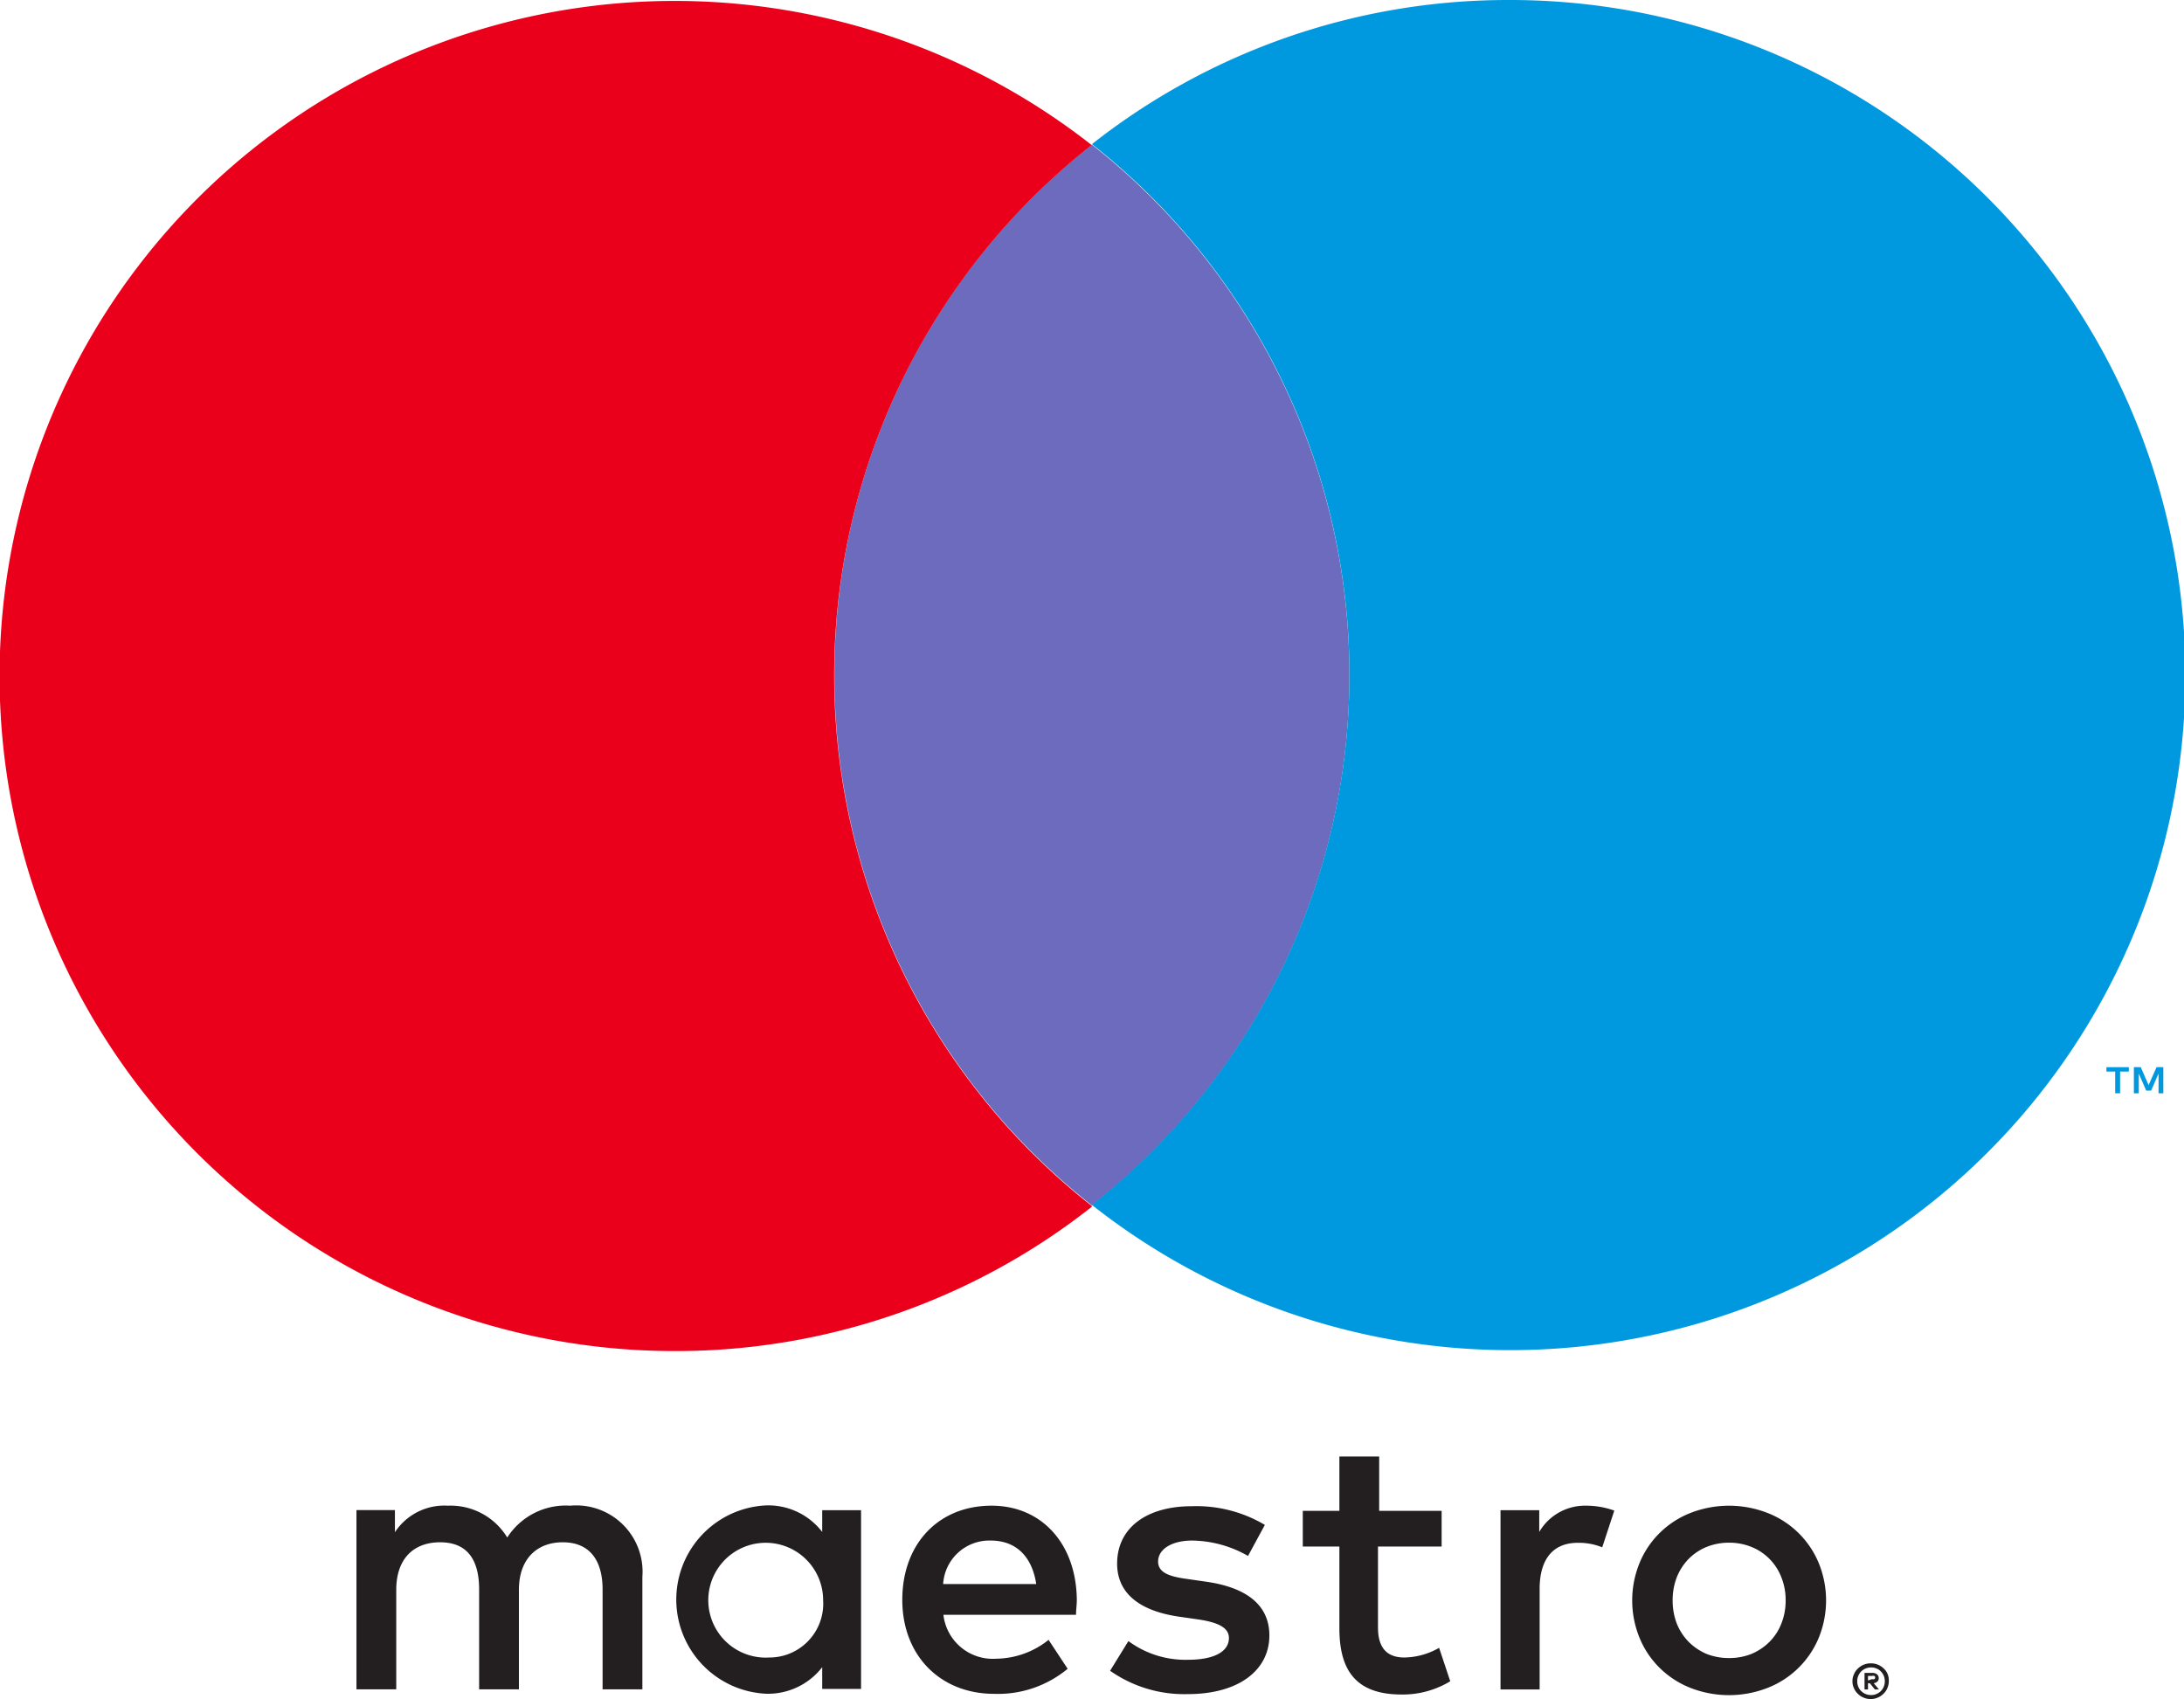 <svg xmlns="http://www.w3.org/2000/svg" viewBox="0 0 164.69 128.13"><defs><style>.cls-1{fill:#0099df;}.cls-2{fill:#6c6bbd;}.cls-3{fill:#eb001b;}.cls-4{fill:#231f20;}</style></defs><g id="Слой_2" data-name="Слой 2"><g id="svg2"><polygon class="cls-1" points="163.13 82.45 163.13 80.48 162.62 80.48 162.02 81.83 161.43 80.48 160.91 80.48 160.91 82.45 161.28 82.45 161.28 80.96 161.84 82.25 162.21 82.25 162.77 80.96 162.77 82.45 163.13 82.45"/><polygon class="cls-1" points="159.87 82.45 159.87 80.81 160.53 80.81 160.53 80.48 158.84 80.48 158.84 80.81 159.5 80.81 159.5 82.45 159.87 82.45"/><path class="cls-2" d="M62.92,50.91a50.86,50.86,0,0,0,19.42,40,50.91,50.91,0,0,0,0-80A50.82,50.82,0,0,0,62.92,50.91Z"/><path class="cls-3" d="M82.32,90.94l0,0a50.91,50.91,0,0,1,0-80v0h0l0,0a50.91,50.91,0,1,0-31.43,90.95A50.64,50.64,0,0,0,82.34,91h0Z"/><path class="cls-1" d="M113.78,0A50.69,50.69,0,0,0,82.34,10.87l0,0h0l0,0a50.91,50.91,0,0,1,0,80l0,0h0A50.91,50.91,0,1,0,113.78,0Z"/><path class="cls-4" d="M116.07,115.53v-1.64h-2.92v13.52h2.95v-7.58c0-2.24,1-3.48,2.88-3.48a4.67,4.67,0,0,1,1.84.34l.91-2.77a6.25,6.25,0,0,0-2.1-.37A4,4,0,0,0,116.07,115.53Z"/><path class="cls-4" d="M105.91,125c-1.48,0-2-.91-2-2.27v-6.1h4.8v-2.69H104v-4.1h-3v4.1H98.24v2.69H101v6.16c0,3.14,1.21,5,4.69,5a6.89,6.89,0,0,0,3.67-1l-.84-2.52A5.45,5.45,0,0,1,105.91,125Z"/><path class="cls-4" d="M74.77,113.55c-4,0-6.73,2.88-6.73,7.1s2.88,7.09,6.93,7.09a8.23,8.23,0,0,0,5.54-1.89l-1.44-2.18a6.43,6.43,0,0,1-3.93,1.42,3.75,3.75,0,0,1-4-3.31h10c0-.37.06-.74.06-1.13C81.16,116.43,78.56,113.55,74.77,113.55Zm-3.65,5.91a3.49,3.49,0,0,1,3.59-3.28c1.9,0,3.11,1.19,3.43,3.28Z"/><path class="cls-4" d="M91,119.29l-1.38-.2c-1.28-.17-2.29-.42-2.29-1.33s1-1.58,2.57-1.58a8.67,8.67,0,0,1,4.21,1.16L95.38,115a10.11,10.11,0,0,0-5.51-1.41c-3.42,0-5.63,1.64-5.63,4.33,0,2.2,1.64,3.56,4.67,4l1.39.2c1.61.23,2.37.65,2.37,1.41,0,1-1.07,1.64-3.08,1.64a7.23,7.23,0,0,1-4.5-1.41L83.71,126a9.72,9.72,0,0,0,5.85,1.76c3.9,0,6.16-1.84,6.16-4.42C95.72,121,93.94,119.72,91,119.29Z"/><path class="cls-4" d="M137.14,117.86a6.88,6.88,0,0,0-3.85-3.76,8,8,0,0,0-5.82,0,6.88,6.88,0,0,0-2.31,1.5,6.77,6.77,0,0,0-1.52,2.26,7.46,7.46,0,0,0,0,5.67,6.77,6.77,0,0,0,1.52,2.26,6.88,6.88,0,0,0,2.31,1.5,8,8,0,0,0,5.82,0,6.88,6.88,0,0,0,3.85-3.76,7.46,7.46,0,0,0,0-5.67Zm-2.82,4.6a4,4,0,0,1-.9,1.37,4.2,4.2,0,0,1-1.35.9,4.46,4.46,0,0,1-1.69.31,4.53,4.53,0,0,1-1.69-.31,4.27,4.27,0,0,1-1.34-.9,4.18,4.18,0,0,1-.9-1.37,4.81,4.81,0,0,1-.32-1.77,4.75,4.75,0,0,1,.32-1.76,4.23,4.23,0,0,1,.9-1.38,4.08,4.08,0,0,1,1.34-.89,4.54,4.54,0,0,1,1.69-.32,4.46,4.46,0,0,1,1.69.32,4,4,0,0,1,1.35.89,4.07,4.07,0,0,1,.9,1.38,4.56,4.56,0,0,1,.33,1.76A4.61,4.61,0,0,1,134.32,122.46Z"/><path class="cls-4" d="M62,115.53a5.13,5.13,0,0,0-4.27-2,7.11,7.11,0,0,0,0,14.2,5.16,5.16,0,0,0,4.27-2v1.64h2.93V113.89H62ZM58,125a4.33,4.33,0,1,1,4.07-4.32A4.06,4.06,0,0,1,58,125Z"/><path class="cls-4" d="M43,113.55a5.24,5.24,0,0,0-4.75,2.4,5,5,0,0,0-4.47-2.4,4.46,4.46,0,0,0-4,2v-1.67H26.88v13.52h3v-7.5c0-2.34,1.3-3.59,3.31-3.59s2.94,1.27,2.94,3.56v7.53h3v-7.5c0-2.34,1.36-3.59,3.31-3.59s3,1.27,3,3.56v7.53h3v-8.49A5,5,0,0,0,43,113.55Z"/><path class="cls-4" d="M142.35,126.27a1.17,1.17,0,0,0-.29-.43,1.42,1.42,0,0,0-.43-.29,1.37,1.37,0,0,0-.54-.11,1.37,1.37,0,0,0-1,.4,1.17,1.17,0,0,0-.29.43,1.13,1.13,0,0,0-.11.52,1.16,1.16,0,0,0,.11.52,1.22,1.22,0,0,0,.29.42,1.26,1.26,0,0,0,.43.29,1.24,1.24,0,0,0,.54.11,1.22,1.22,0,0,0,.54-.11,1.26,1.26,0,0,0,.43-.29,1.22,1.22,0,0,0,.29-.42,1.31,1.31,0,0,0,.11-.52A1.27,1.27,0,0,0,142.35,126.27Zm-.3.93a1,1,0,0,1-.55.55.91.91,0,0,1-.41.08,1,1,0,0,1-.41-.08,1,1,0,0,1-.33-.22.83.83,0,0,1-.22-.33,1,1,0,0,1-.08-.41.94.94,0,0,1,.08-.41,1,1,0,0,1,.55-.55,1,1,0,0,1,.41-.08.91.91,0,0,1,.41.08.83.83,0,0,1,.33.22,1,1,0,0,1,.22.33,1.11,1.11,0,0,1,.08.41A1.15,1.15,0,0,1,142.05,127.2Z"/><path class="cls-4" d="M141.57,126.81a.32.32,0,0,0,.1-.25.35.35,0,0,0-.13-.29.55.55,0,0,0-.36-.11h-.58v1.25h.26v-.47H141l.38.47h.31l-.4-.47A.52.52,0,0,0,141.57,126.81Zm-.71-.08v-.34h.31a.29.29,0,0,1,.17,0,.12.12,0,0,1,.06.12.13.13,0,0,1-.06.12.29.29,0,0,1-.17,0Z"/></g></g></svg>